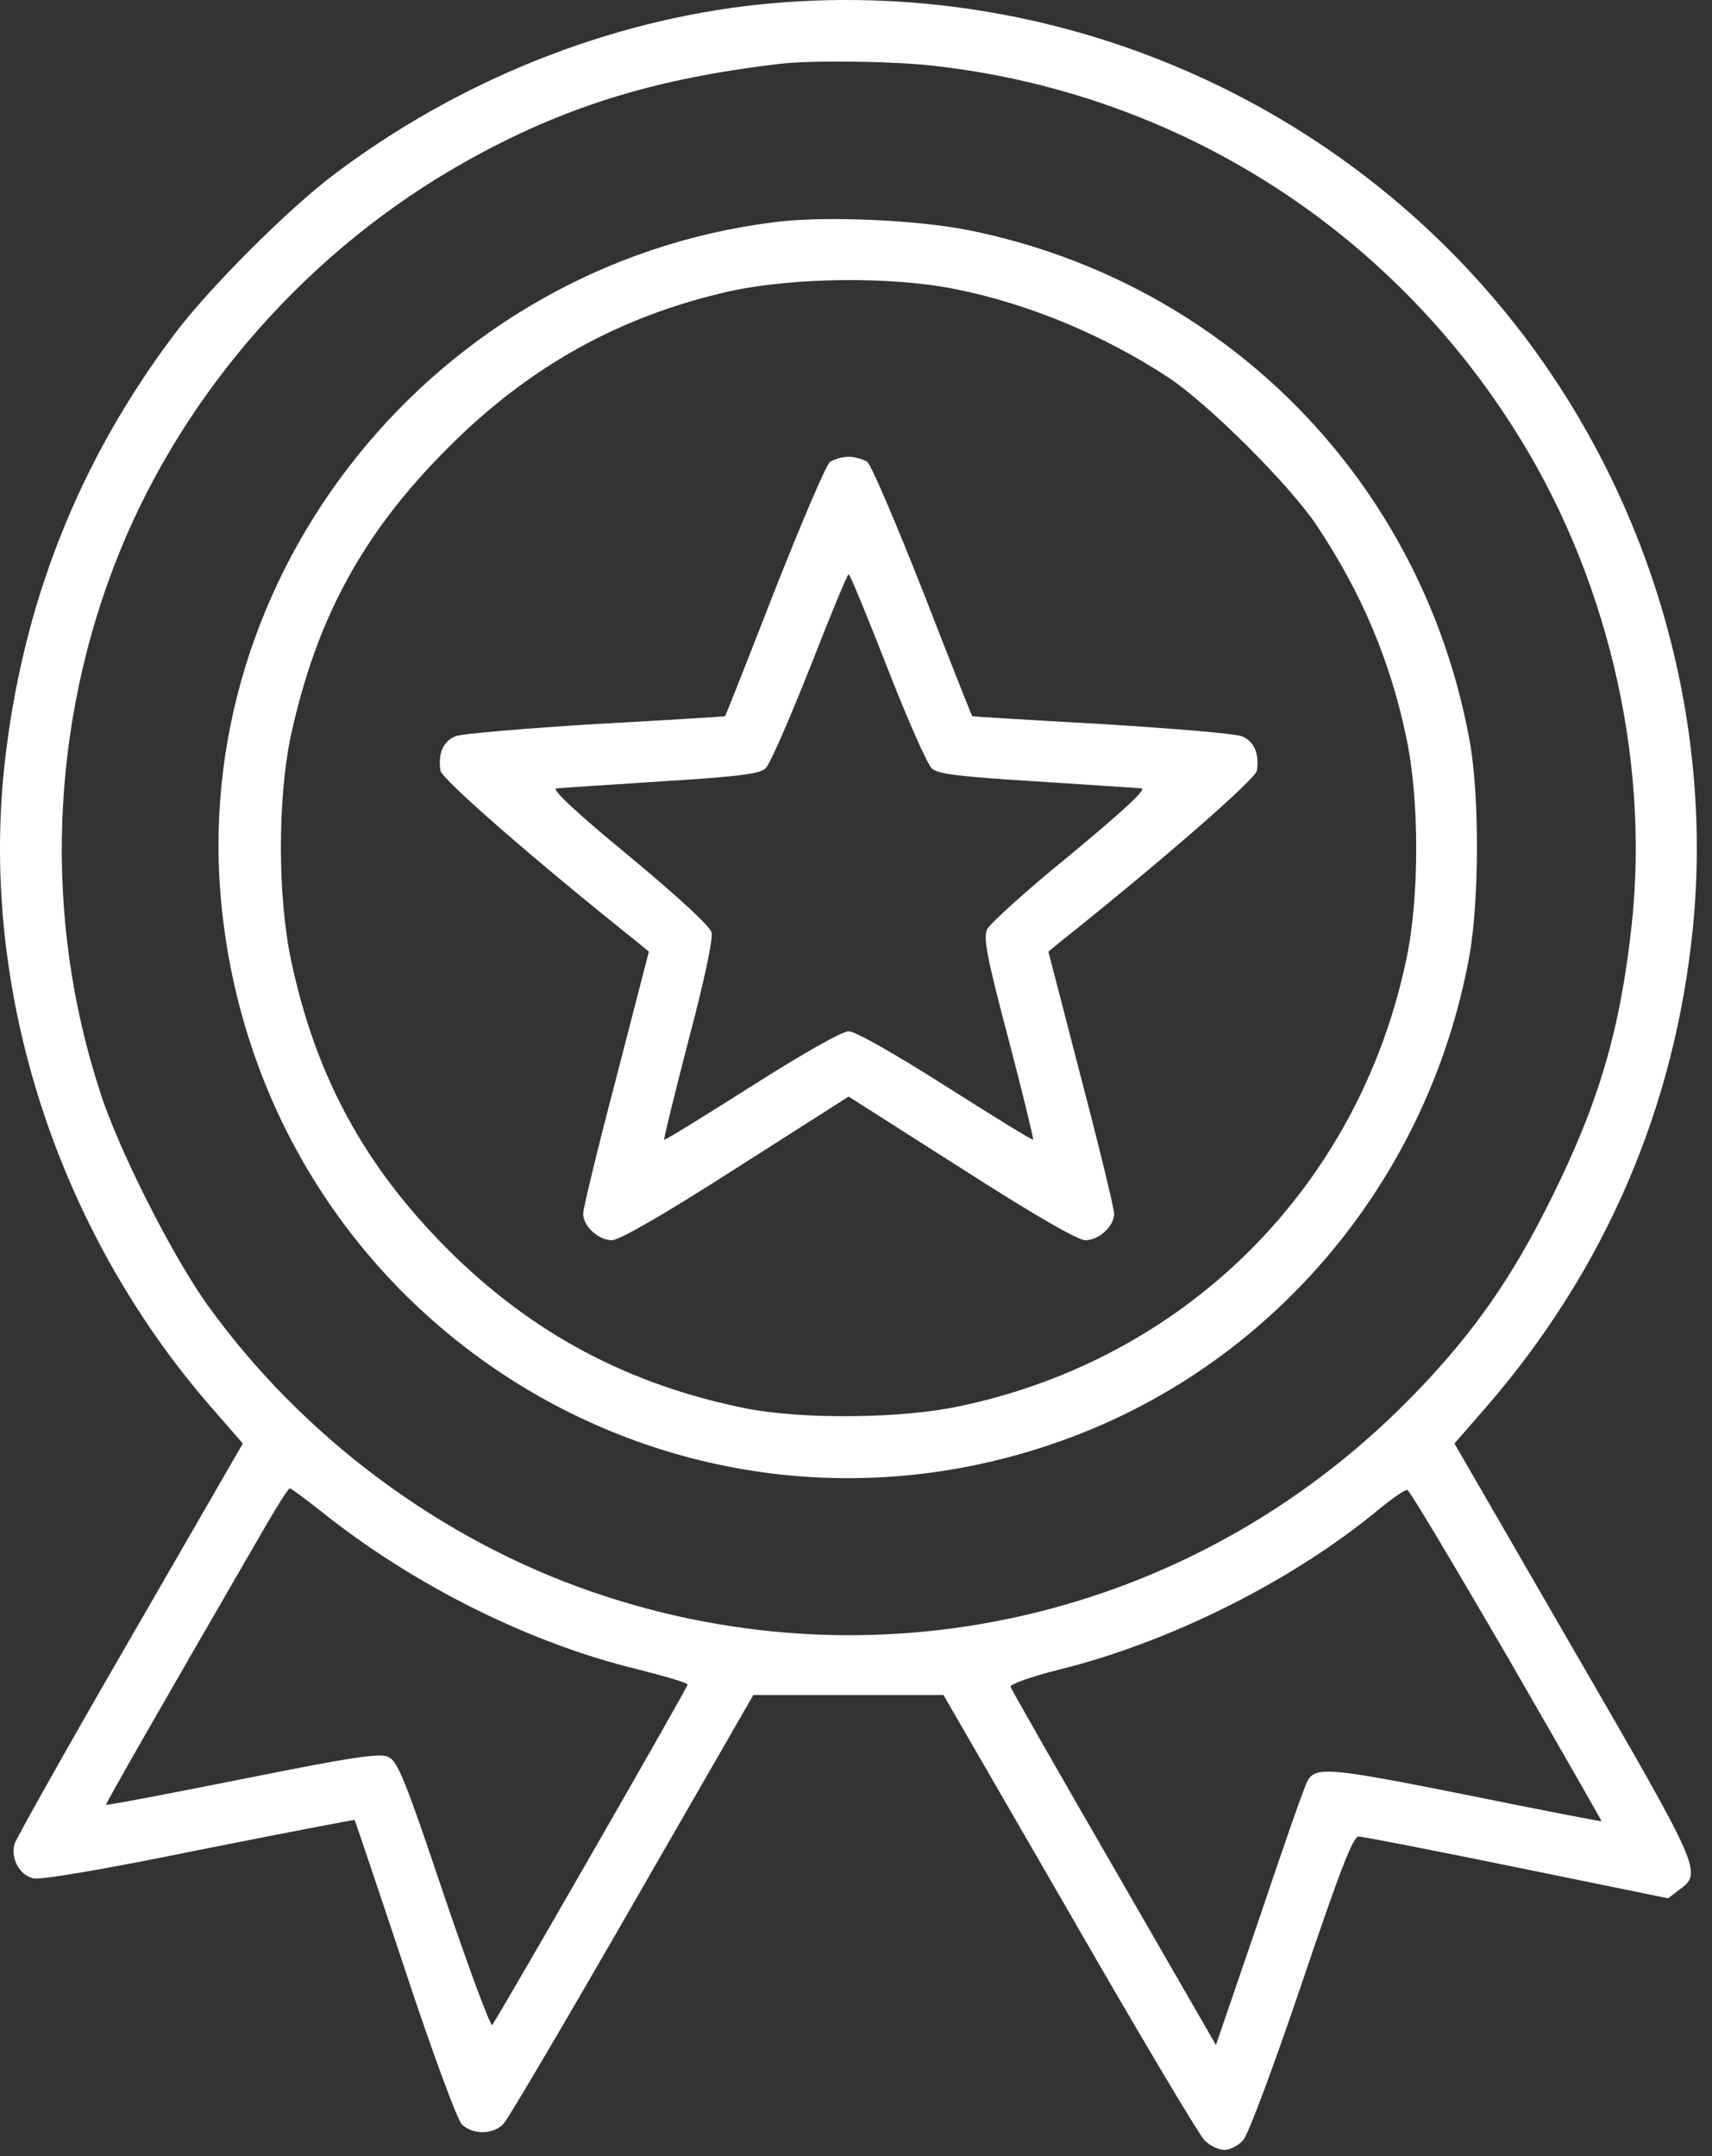 <svg width="54" height="68" viewBox="0 0 54 68" fill="none" xmlns="http://www.w3.org/2000/svg">
<rect x="0" y="0" width="54" height="68" fill="#333333" stroke="none"/>
<path d="M23.953 0.142C19.217 0.636 14.468 2.531 10.528 5.509C9.086 6.594 6.602 9.079 5.517 10.52C2.47 14.556 0.685 19.086 0.136 24.179C-0.619 31.276 1.797 38.771 6.629 44.344L7.659 45.525L4.103 51.689C2.14 55.079 0.507 57.989 0.452 58.168C0.342 58.635 0.617 59.129 1.042 59.239C1.276 59.294 3.184 58.978 6.272 58.346C8.963 57.811 11.173 57.386 11.187 57.399C11.2 57.427 11.914 59.527 12.765 62.094C13.63 64.716 14.426 66.858 14.564 66.995C14.907 67.338 15.566 67.324 15.882 66.981C16.019 66.844 17.845 63.741 19.945 60.09L23.761 53.459H26.767H29.76L33.727 60.323C35.896 64.098 37.818 67.324 37.983 67.489C38.148 67.667 38.436 67.805 38.614 67.805C38.793 67.805 39.067 67.667 39.218 67.489C39.369 67.324 40.166 65.197 41.058 62.561C42.293 58.909 42.678 57.921 42.856 57.921C42.98 57.921 45.231 58.36 47.853 58.896L52.616 59.87L52.973 59.596C53.701 59.06 53.673 59.005 49.637 52.032L45.876 45.525L46.906 44.344C50.639 40.02 52.836 34.914 53.399 29.244C54.044 22.669 52.108 15.901 48.045 10.561C42.403 3.148 33.233 -0.819 23.953 0.142ZM29.348 2.064C36.871 2.874 43.556 6.992 47.661 13.375C50.653 17.988 52.053 23.836 51.463 29.203C51.106 32.47 50.434 34.776 48.924 37.81C47.729 40.226 46.549 41.942 44.778 43.795C38.024 50.906 27.907 53.391 18.682 50.206C13.891 48.559 9.526 45.305 6.547 41.16C5.449 39.636 3.746 36.273 3.17 34.474C1.344 28.928 1.578 22.792 3.788 17.37C5.874 12.263 9.8 7.843 14.66 5.111C17.735 3.382 20.617 2.476 24.64 2.009C25.573 1.899 28.099 1.927 29.348 2.064ZM10.13 47.666C13.026 49.986 16.705 51.826 20.123 52.65C20.988 52.869 21.688 53.075 21.688 53.13C21.688 53.226 15.676 63.686 15.525 63.865C15.47 63.92 14.783 62.067 14.001 59.76C12.779 56.123 12.546 55.546 12.244 55.409C11.969 55.285 11.132 55.409 7.645 56.109C5.298 56.576 3.362 56.946 3.348 56.919C3.321 56.891 4.996 53.967 8.414 48.065C8.771 47.447 9.1 46.939 9.141 46.939C9.183 46.939 9.622 47.268 10.13 47.666ZM47.523 52.21C49.171 55.066 50.516 57.413 50.516 57.44C50.516 57.454 48.594 57.084 46.233 56.603C41.977 55.752 41.511 55.711 41.25 56.15C41.181 56.232 40.509 58.154 39.754 60.406L38.353 64.496L35.141 58.923C33.37 55.862 31.901 53.281 31.874 53.199C31.86 53.116 32.505 52.883 33.384 52.663C36.898 51.798 40.756 49.863 43.446 47.639C43.899 47.268 44.325 46.966 44.394 46.994C44.462 47.008 45.862 49.355 47.523 52.21Z" fill="white"/>
<path d="M24.433 7.006C13.726 8.337 5.873 18.097 6.999 28.681C8.385 41.736 21.495 49.904 33.74 45.346C40.261 42.917 45.065 37.137 46.342 30.178C46.658 28.448 46.671 25.085 46.356 23.369C44.873 15.215 38.696 8.914 30.583 7.266C28.963 6.937 25.998 6.8 24.433 7.006ZM30.143 9.12C32.464 9.586 34.825 10.575 36.856 11.906C38.133 12.757 40.7 15.311 41.551 16.601C42.938 18.688 43.844 20.816 44.352 23.232C44.777 25.208 44.777 28.311 44.352 30.287C42.842 37.426 37.433 42.834 30.294 44.344C28.469 44.742 25.353 44.77 23.568 44.427C19.834 43.685 16.773 42.052 14.124 39.403C11.488 36.767 9.95 33.925 9.182 30.287C8.756 28.297 8.756 25.195 9.168 23.232C9.964 19.552 11.419 16.848 14.069 14.185C16.649 11.577 19.532 9.971 23.005 9.188C24.996 8.749 28.112 8.708 30.143 9.12Z" fill="white"/>
<path d="M26.178 14.569C26.054 14.666 25.272 16.505 24.421 18.66C23.583 20.816 22.883 22.586 22.87 22.586C22.87 22.6 21.03 22.71 18.806 22.834C16.582 22.971 14.592 23.136 14.372 23.218C13.988 23.369 13.809 23.753 13.892 24.302C13.919 24.563 16.898 27.158 20.083 29.697L20.467 30.013L19.438 33.994C18.861 36.19 18.394 38.112 18.394 38.277C18.394 38.675 18.875 39.114 19.3 39.114C19.534 39.114 20.948 38.304 23.213 36.849L26.768 34.584L30.324 36.849C32.616 38.318 33.989 39.114 34.236 39.114C34.661 39.114 35.142 38.675 35.142 38.277C35.142 38.112 34.675 36.19 34.099 33.994L33.069 30.013L33.453 29.697C36.638 27.158 39.617 24.563 39.645 24.302C39.727 23.753 39.548 23.369 39.164 23.218C38.944 23.136 36.954 22.971 34.73 22.834C32.506 22.71 30.667 22.6 30.667 22.586C30.653 22.586 29.953 20.816 29.116 18.66C28.265 16.505 27.482 14.666 27.358 14.569C27.235 14.487 26.96 14.405 26.768 14.405C26.576 14.405 26.301 14.487 26.178 14.569ZM27.99 21.063C28.621 22.683 29.253 24.11 29.39 24.234C29.582 24.412 30.255 24.494 32.698 24.645C34.387 24.755 35.87 24.851 36.007 24.865C36.172 24.893 35.403 25.593 33.769 26.952C32.396 28.064 31.216 29.134 31.134 29.313C31.01 29.574 31.134 30.219 31.806 32.758C32.259 34.474 32.602 35.916 32.589 35.943C32.561 35.971 31.326 35.202 29.829 34.255C28.21 33.225 26.974 32.525 26.768 32.525C26.562 32.525 25.327 33.225 23.707 34.255C22.211 35.202 20.975 35.971 20.948 35.943C20.934 35.916 21.277 34.502 21.716 32.813C22.197 31.001 22.499 29.601 22.444 29.409C22.403 29.217 21.387 28.283 19.836 26.993C18.23 25.675 17.392 24.893 17.543 24.865C17.667 24.851 19.149 24.755 20.838 24.645C23.268 24.494 23.954 24.412 24.146 24.234C24.284 24.11 24.901 22.683 25.546 21.063C26.178 19.443 26.727 18.111 26.768 18.111C26.809 18.111 27.358 19.443 27.99 21.063Z" fill="white"/>
</svg>
